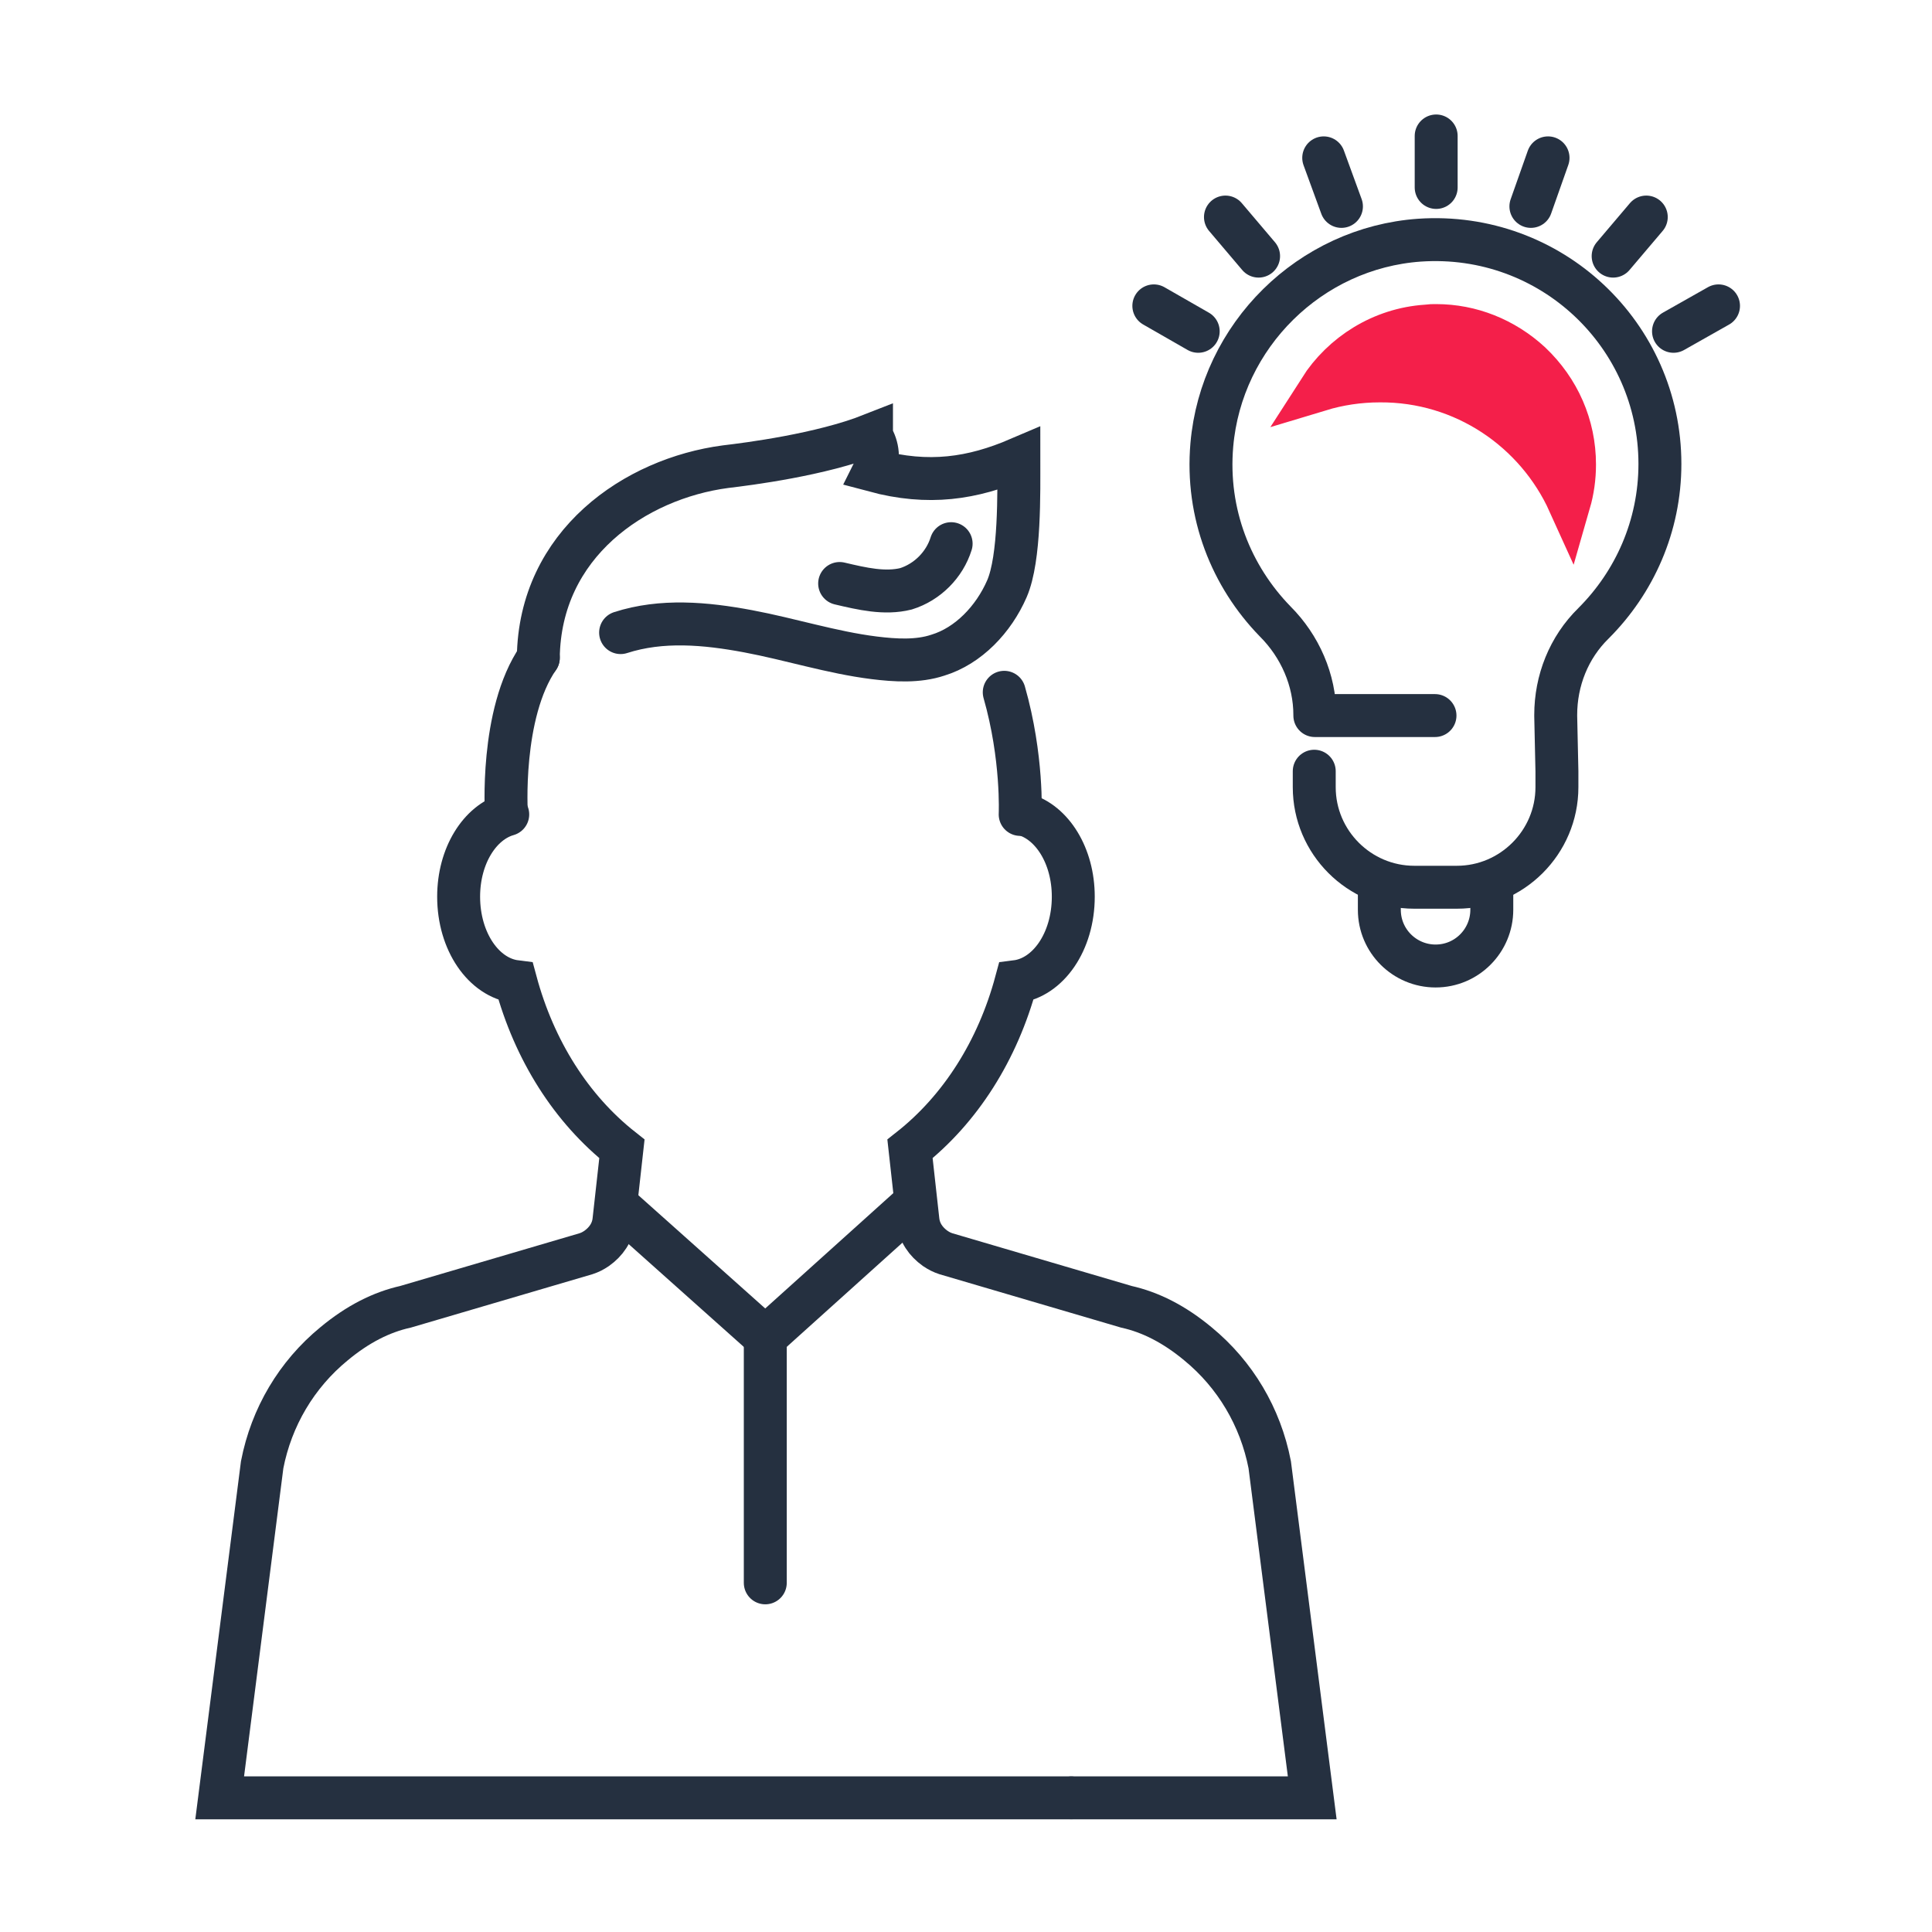 <svg width="72" height="72" viewBox="0 0 72 72" fill="none" xmlns="http://www.w3.org/2000/svg">
<path d="M18.922 30.351C17.884 30.648 17.092 31.884 17.092 33.417C17.092 35.099 18.032 36.434 19.219 36.583C19.912 39.154 21.297 41.331 23.177 42.815L22.88 45.485C22.831 45.93 22.583 46.277 22.237 46.524C22.088 46.623 21.99 46.672 21.841 46.722L15.113 48.7C14.223 48.898 13.332 49.343 12.442 50.085C11.056 51.223 10.116 52.805 9.77 54.586L8.187 67H39.898" stroke="#253040" stroke-width="1.6" stroke-miterlimit="10" stroke-linecap="round"/>
<path d="M38.167 30.351C39.206 30.648 39.998 31.884 39.998 33.417C39.998 35.099 39.058 36.434 37.87 36.583C37.178 39.154 35.792 41.331 33.913 42.815L34.209 45.485C34.259 45.93 34.506 46.277 34.852 46.524C35.001 46.623 35.1 46.672 35.248 46.722L41.976 48.7C42.867 48.898 43.757 49.343 44.648 50.085C46.033 51.223 46.973 52.805 47.319 54.586L48.903 67H39.948" stroke="#253040" stroke-width="1.6" stroke-miterlimit="10" stroke-linecap="round"/>
<path d="M20.061 24.515C18.626 26.592 18.873 30.351 18.873 30.351" stroke="#253040" stroke-width="1.6" stroke-miterlimit="10" stroke-linecap="round"/>
<path d="M38.019 30.351C38.019 30.351 38.118 28.224 37.425 25.8" stroke="#253040" stroke-width="1.6" stroke-miterlimit="10" stroke-linecap="round"/>
<path d="M34.012 44.892L28.52 49.837L22.98 44.892" stroke="#253040" stroke-width="1.6" stroke-miterlimit="10" stroke-linecap="round"/>
<path d="M20.061 24.515C20.11 20.261 23.672 17.837 27.036 17.392C27.877 17.293 30.598 16.947 32.478 16.205V16.255C32.725 16.65 32.775 17.145 32.577 17.541C34.605 18.085 36.238 17.837 37.969 17.096C37.969 18.332 38.019 20.805 37.524 21.943C37.029 23.08 36.089 24.069 34.952 24.416C34.209 24.663 33.368 24.613 32.577 24.515C30.994 24.317 29.46 23.822 27.877 23.525C26.294 23.229 24.661 23.08 23.128 23.575" stroke="#253040" stroke-width="1.6" stroke-miterlimit="10" stroke-linecap="round"/>
<path d="M35.446 20.261C35.199 21.052 34.556 21.695 33.764 21.943C32.972 22.14 32.132 21.943 31.291 21.745" stroke="#253040" stroke-width="1.6" stroke-miterlimit="10" stroke-linecap="round"/>
<path d="M28.52 49.838V58.988" stroke="#253040" stroke-width="1.6" stroke-miterlimit="10" stroke-linecap="round"/>
<path d="M48.978 28.741V29.337C48.978 31.389 50.654 33.065 52.706 33.065H54.294C56.345 33.065 58.022 31.389 58.022 29.337V28.741L57.977 26.689V26.645C57.977 25.365 58.463 24.13 59.389 23.225C60.911 21.703 61.86 19.607 61.86 17.29C61.86 12.48 57.801 8.619 52.904 8.95C48.823 9.237 45.514 12.502 45.161 16.584C44.941 19.143 45.889 21.482 47.522 23.159C48.448 24.085 49 25.343 49 26.645V26.667H53.478" stroke="#253040" stroke-width="1.6" stroke-miterlimit="10" stroke-linecap="round" stroke-linejoin="round"/>
<path d="M51.404 33.154V33.904C51.404 35.073 52.353 36 53.5 36C54.669 36 55.595 35.051 55.595 33.904V33.154" stroke="#253040" stroke-width="1.6" stroke-miterlimit="10" stroke-linecap="round" stroke-linejoin="round"/>
<path d="M53.522 6.986V5.067" stroke="#253040" stroke-width="1.6" stroke-miterlimit="10" stroke-linecap="round" stroke-linejoin="round"/>
<path d="M49.992 7.692L49.331 5.883" stroke="#253040" stroke-width="1.6" stroke-miterlimit="10" stroke-linecap="round" stroke-linejoin="round"/>
<path d="M46.904 9.545L45.669 8.089" stroke="#253040" stroke-width="1.6" stroke-miterlimit="10" stroke-linecap="round" stroke-linejoin="round"/>
<path d="M44.654 12.347L43 11.399" stroke="#253040" stroke-width="1.6" stroke-miterlimit="10" stroke-linecap="round" stroke-linejoin="round"/>
<path d="M57.052 7.692L57.691 5.883" stroke="#253040" stroke-width="1.6" stroke-miterlimit="10" stroke-linecap="round" stroke-linejoin="round"/>
<path d="M60.117 9.545L61.352 8.089" stroke="#253040" stroke-width="1.6" stroke-miterlimit="10" stroke-linecap="round" stroke-linejoin="round"/>
<path d="M62.367 12.347L64.044 11.399" stroke="#253040" stroke-width="1.6" stroke-miterlimit="10" stroke-linecap="round" stroke-linejoin="round"/>
<path d="M53.156 12.153L53.196 12.15L53.235 12.144C53.289 12.135 53.374 12.133 53.522 12.133C54.813 12.133 56.053 12.624 57.035 13.528C58.09 14.528 58.678 15.862 58.678 17.312C58.678 17.801 58.61 18.279 58.478 18.737C57.26 16.044 54.555 14.176 51.424 14.195C50.645 14.195 49.892 14.311 49.181 14.526C50.036 13.188 51.495 12.263 53.156 12.153Z" fill="#F41F4A" stroke="#F41F4A" stroke-width="1.6"/>
</svg>
